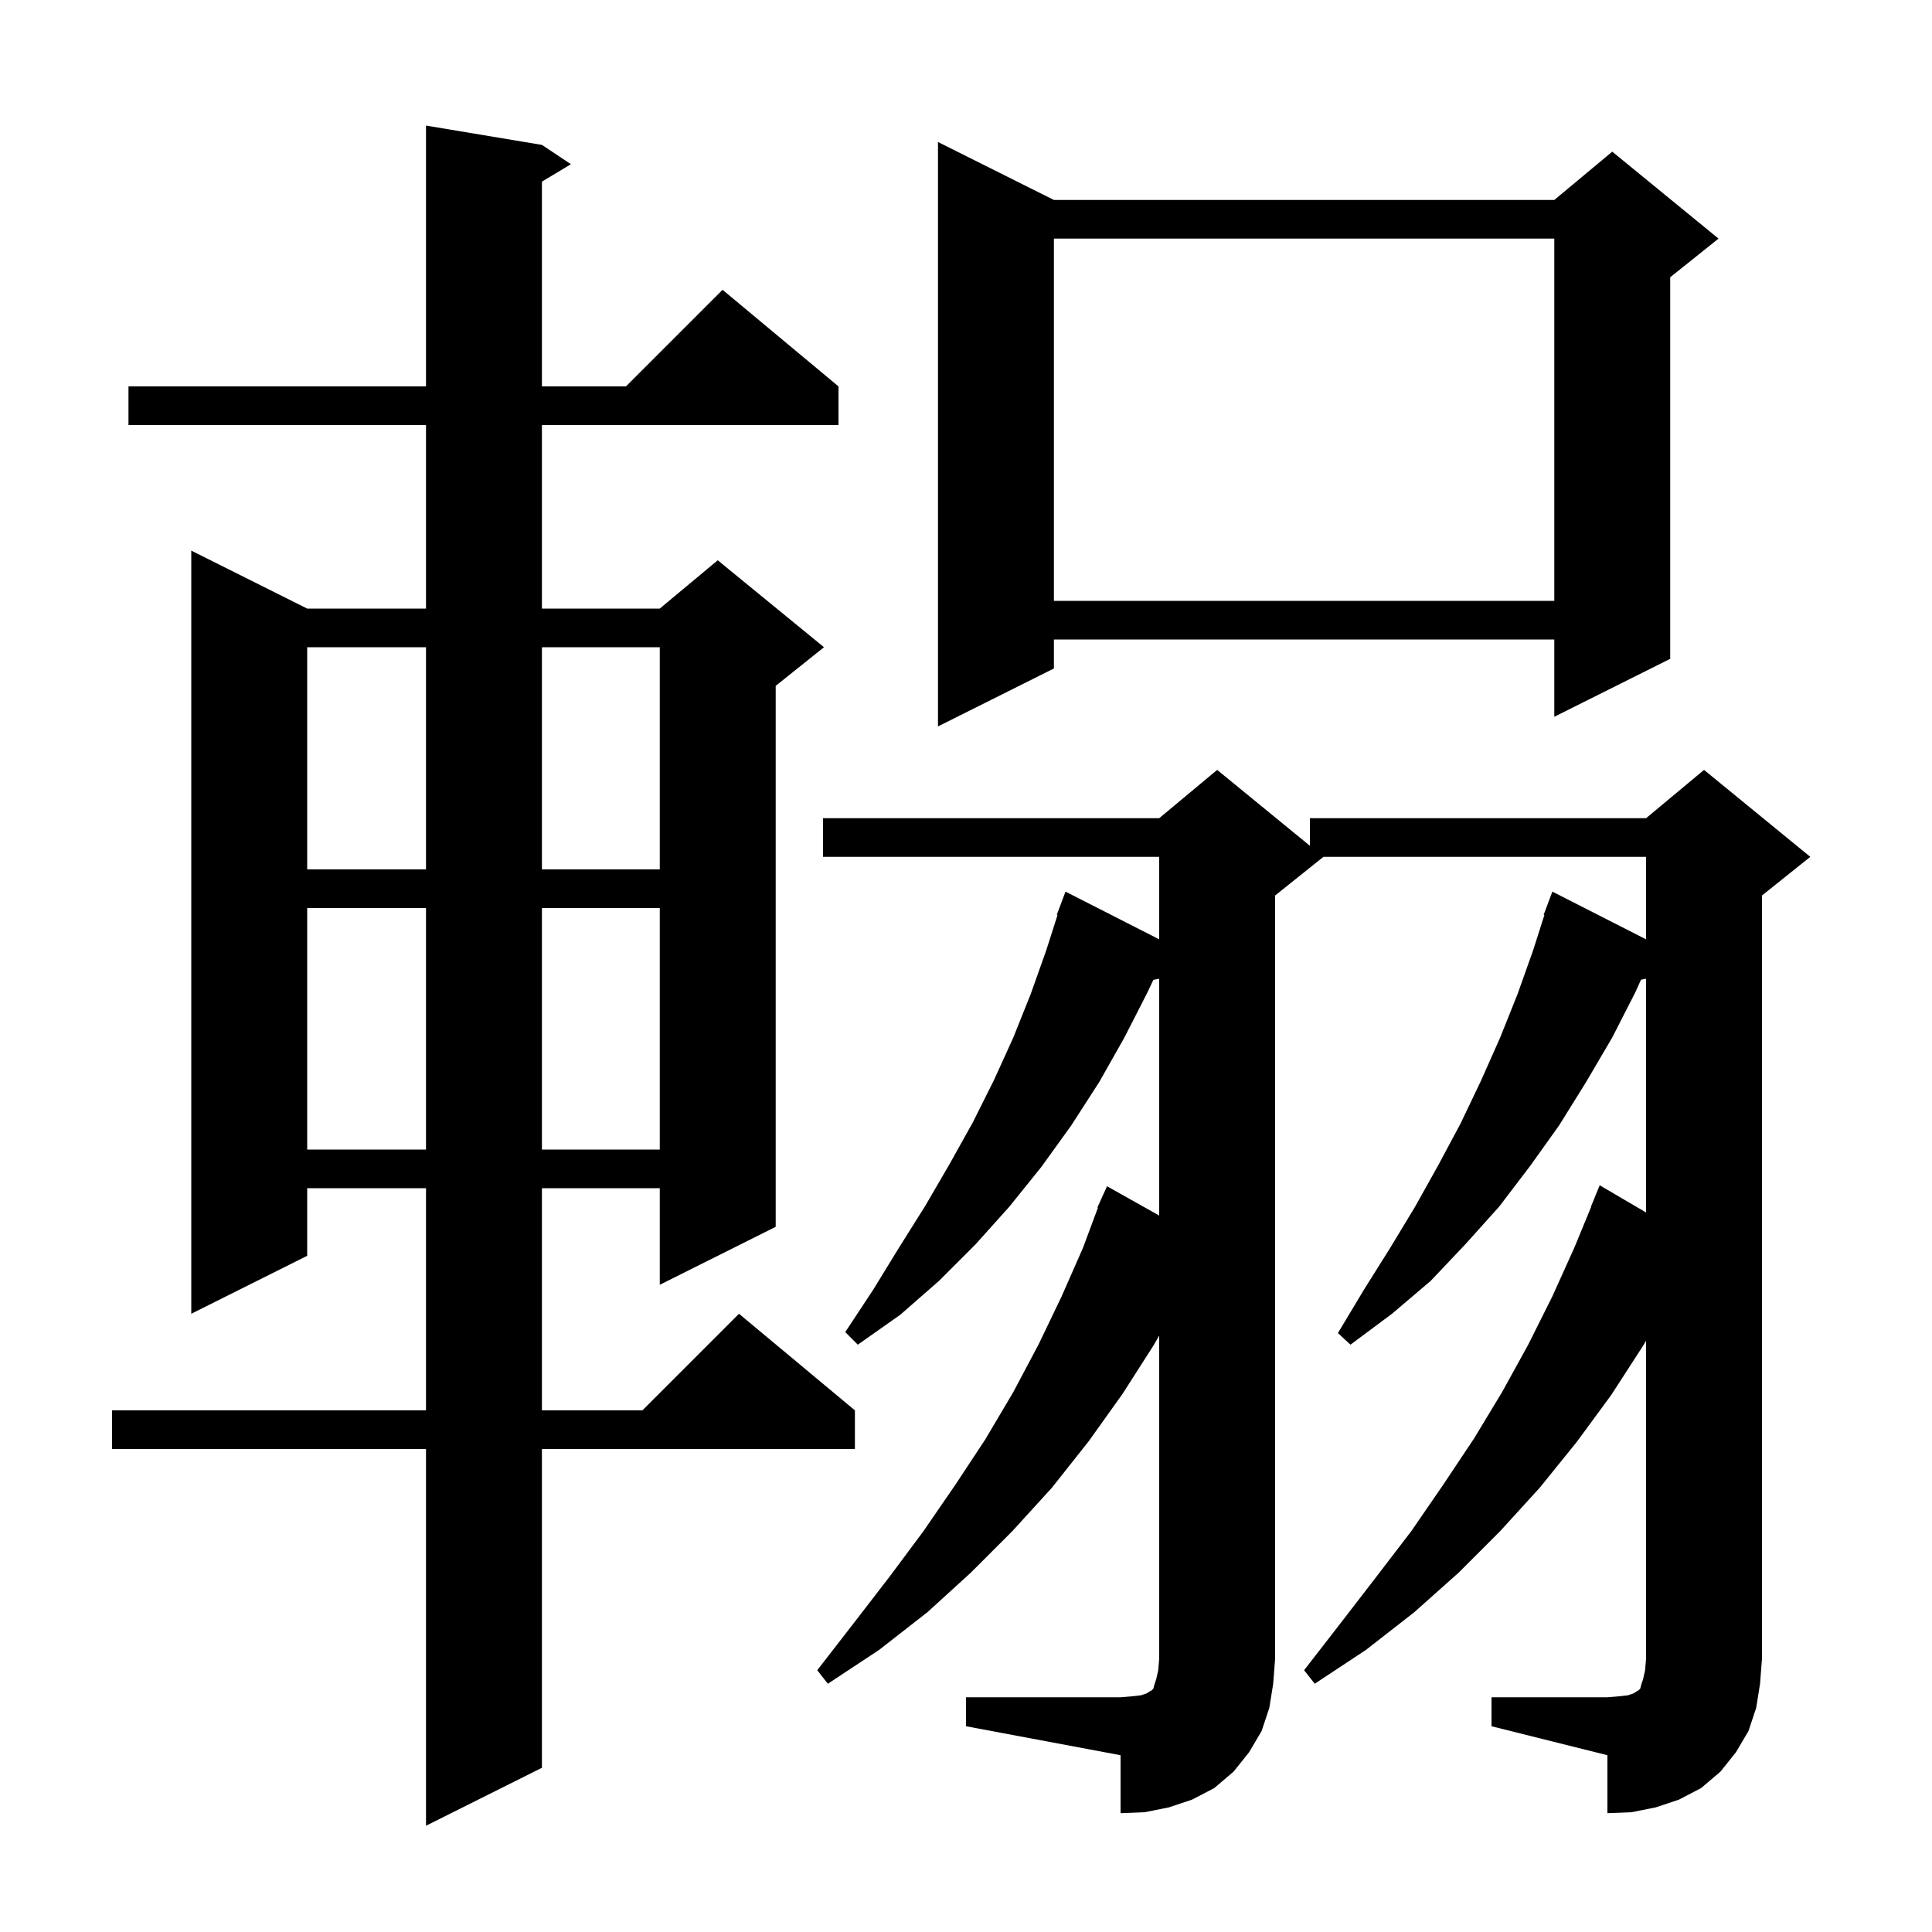 <svg xmlns="http://www.w3.org/2000/svg" xmlns:xlink="http://www.w3.org/1999/xlink" version="1.1" baseProfile="full" viewBox="0 0 200 200" width="200" height="200"><g fill="currentColor"><path d="M 56.1 15.0 L 59.1 17.0 L 56.1 18.8 L 56.1 40.0 L 64.8 40.0 L 74.8 30.0 L 86.8 40.0 L 86.8 44.0 L 56.1 44.0 L 56.1 63.0 L 68.3 63.0 L 74.3 58.0 L 85.3 67.0 L 80.3 71.0 L 80.3 127.0 L 68.3 133.0 L 68.3 123.0 L 56.1 123.0 L 56.1 146.0 L 66.5 146.0 L 76.5 136.0 L 88.5 146.0 L 88.5 150.0 L 56.1 150.0 L 56.1 183.0 L 44.1 189.0 L 44.1 150.0 L 11.6 150.0 L 11.6 146.0 L 44.1 146.0 L 44.1 123.0 L 31.8 123.0 L 31.8 130.0 L 19.8 136.0 L 19.8 57.0 L 31.8 63.0 L 44.1 63.0 L 44.1 44.0 L 13.3 44.0 L 13.3 40.0 L 44.1 40.0 L 44.1 13.0 Z M 154.4 175.7 L 166.4 175.7 L 167.6 175.6 L 168.5 175.5 L 169.1 175.3 L 169.4 175.1 L 169.6 175.0 L 169.8 174.8 L 169.9 174.4 L 170.1 173.8 L 170.3 172.9 L 170.4 171.7 L 170.4 138.797 L 170.1 139.3 L 166.8 144.4 L 163.2 149.3 L 159.4 154.0 L 155.3 158.5 L 151.0 162.8 L 146.4 166.9 L 141.4 170.8 L 136.1 174.3 L 135.0 172.9 L 138.8 168.0 L 142.5 163.2 L 146.1 158.5 L 149.4 153.7 L 152.6 148.9 L 155.5 144.1 L 158.2 139.2 L 160.7 134.2 L 163.0 129.1 L 164.726 124.909 L 164.7 124.9 L 165.6 122.7 L 170.4 125.515 L 170.4 101.318 L 169.875 101.419 L 169.3 102.7 L 166.9 107.4 L 164.2 112.0 L 161.4 116.5 L 158.4 120.7 L 155.2 124.9 L 151.7 128.8 L 148.1 132.6 L 144.1 136.0 L 139.8 139.2 L 138.5 138.0 L 141.2 133.5 L 143.9 129.2 L 146.5 124.9 L 148.9 120.6 L 151.2 116.3 L 153.3 111.9 L 155.3 107.4 L 157.1 102.9 L 158.7 98.4 L 159.875 94.72 L 159.8 94.7 L 160.7 92.3 L 170.4 97.24 L 170.4 88.7 L 137.0 88.7 L 132.0 92.7 L 132.0 171.7 L 131.8 174.3 L 131.4 176.8 L 130.6 179.2 L 129.3 181.4 L 127.7 183.4 L 125.7 185.1 L 123.4 186.3 L 121.0 187.1 L 118.5 187.6 L 116.0 187.7 L 116.0 181.7 L 100.0 178.7 L 100.0 175.7 L 116.0 175.7 L 117.2 175.6 L 118.1 175.5 L 118.7 175.3 L 119.0 175.1 L 119.2 175.0 L 119.4 174.8 L 119.5 174.4 L 119.7 173.8 L 119.9 172.9 L 120.0 171.7 L 120.0 138.26 L 119.4 139.3 L 116.2 144.3 L 112.7 149.2 L 108.9 154.0 L 104.8 158.5 L 100.5 162.8 L 96.0 166.9 L 91.0 170.8 L 85.7 174.3 L 84.6 172.9 L 88.4 168.0 L 92.1 163.2 L 95.6 158.5 L 98.9 153.7 L 102.0 149.0 L 104.9 144.1 L 107.5 139.2 L 109.9 134.2 L 112.1 129.2 L 113.658 125.019 L 113.6 125.0 L 113.959 124.211 L 114.0 124.1 L 114.008 124.103 L 114.6 122.8 L 120.0 125.834 L 120.0 101.318 L 119.394 101.434 L 118.8 102.7 L 116.4 107.4 L 113.8 112.0 L 110.9 116.5 L 107.8 120.8 L 104.5 124.9 L 101.0 128.8 L 97.2 132.6 L 93.2 136.1 L 88.8 139.2 L 87.5 137.9 L 90.4 133.5 L 93.1 129.1 L 95.8 124.8 L 98.3 120.5 L 100.7 116.2 L 102.9 111.8 L 104.9 107.4 L 106.7 102.9 L 108.3 98.4 L 109.475 94.72 L 109.4 94.7 L 110.3 92.3 L 120.0 97.24 L 120.0 88.7 L 85.2 88.7 L 85.2 84.7 L 120.0 84.7 L 126.0 79.7 L 135.6 87.555 L 135.6 84.7 L 170.4 84.7 L 176.4 79.7 L 187.4 88.7 L 182.4 92.7 L 182.4 171.7 L 182.2 174.3 L 181.8 176.8 L 181.0 179.2 L 179.7 181.4 L 178.1 183.4 L 176.1 185.1 L 173.8 186.3 L 171.4 187.1 L 168.9 187.6 L 166.4 187.7 L 166.4 181.7 L 154.4 178.7 Z M 31.8 94.0 L 31.8 119.0 L 44.1 119.0 L 44.1 94.0 Z M 56.1 94.0 L 56.1 119.0 L 68.3 119.0 L 68.3 94.0 Z M 31.8 67.0 L 31.8 90.0 L 44.1 90.0 L 44.1 67.0 Z M 56.1 67.0 L 56.1 90.0 L 68.3 90.0 L 68.3 67.0 Z M 109.1 20.7 L 160.9 20.7 L 166.9 15.7 L 177.9 24.7 L 172.9 28.7 L 172.9 68.2 L 160.9 74.2 L 160.9 66.2 L 109.1 66.2 L 109.1 69.2 L 97.1 75.2 L 97.1 14.7 Z M 109.1 24.7 L 109.1 62.2 L 160.9 62.2 L 160.9 24.7 Z "/></g></svg>